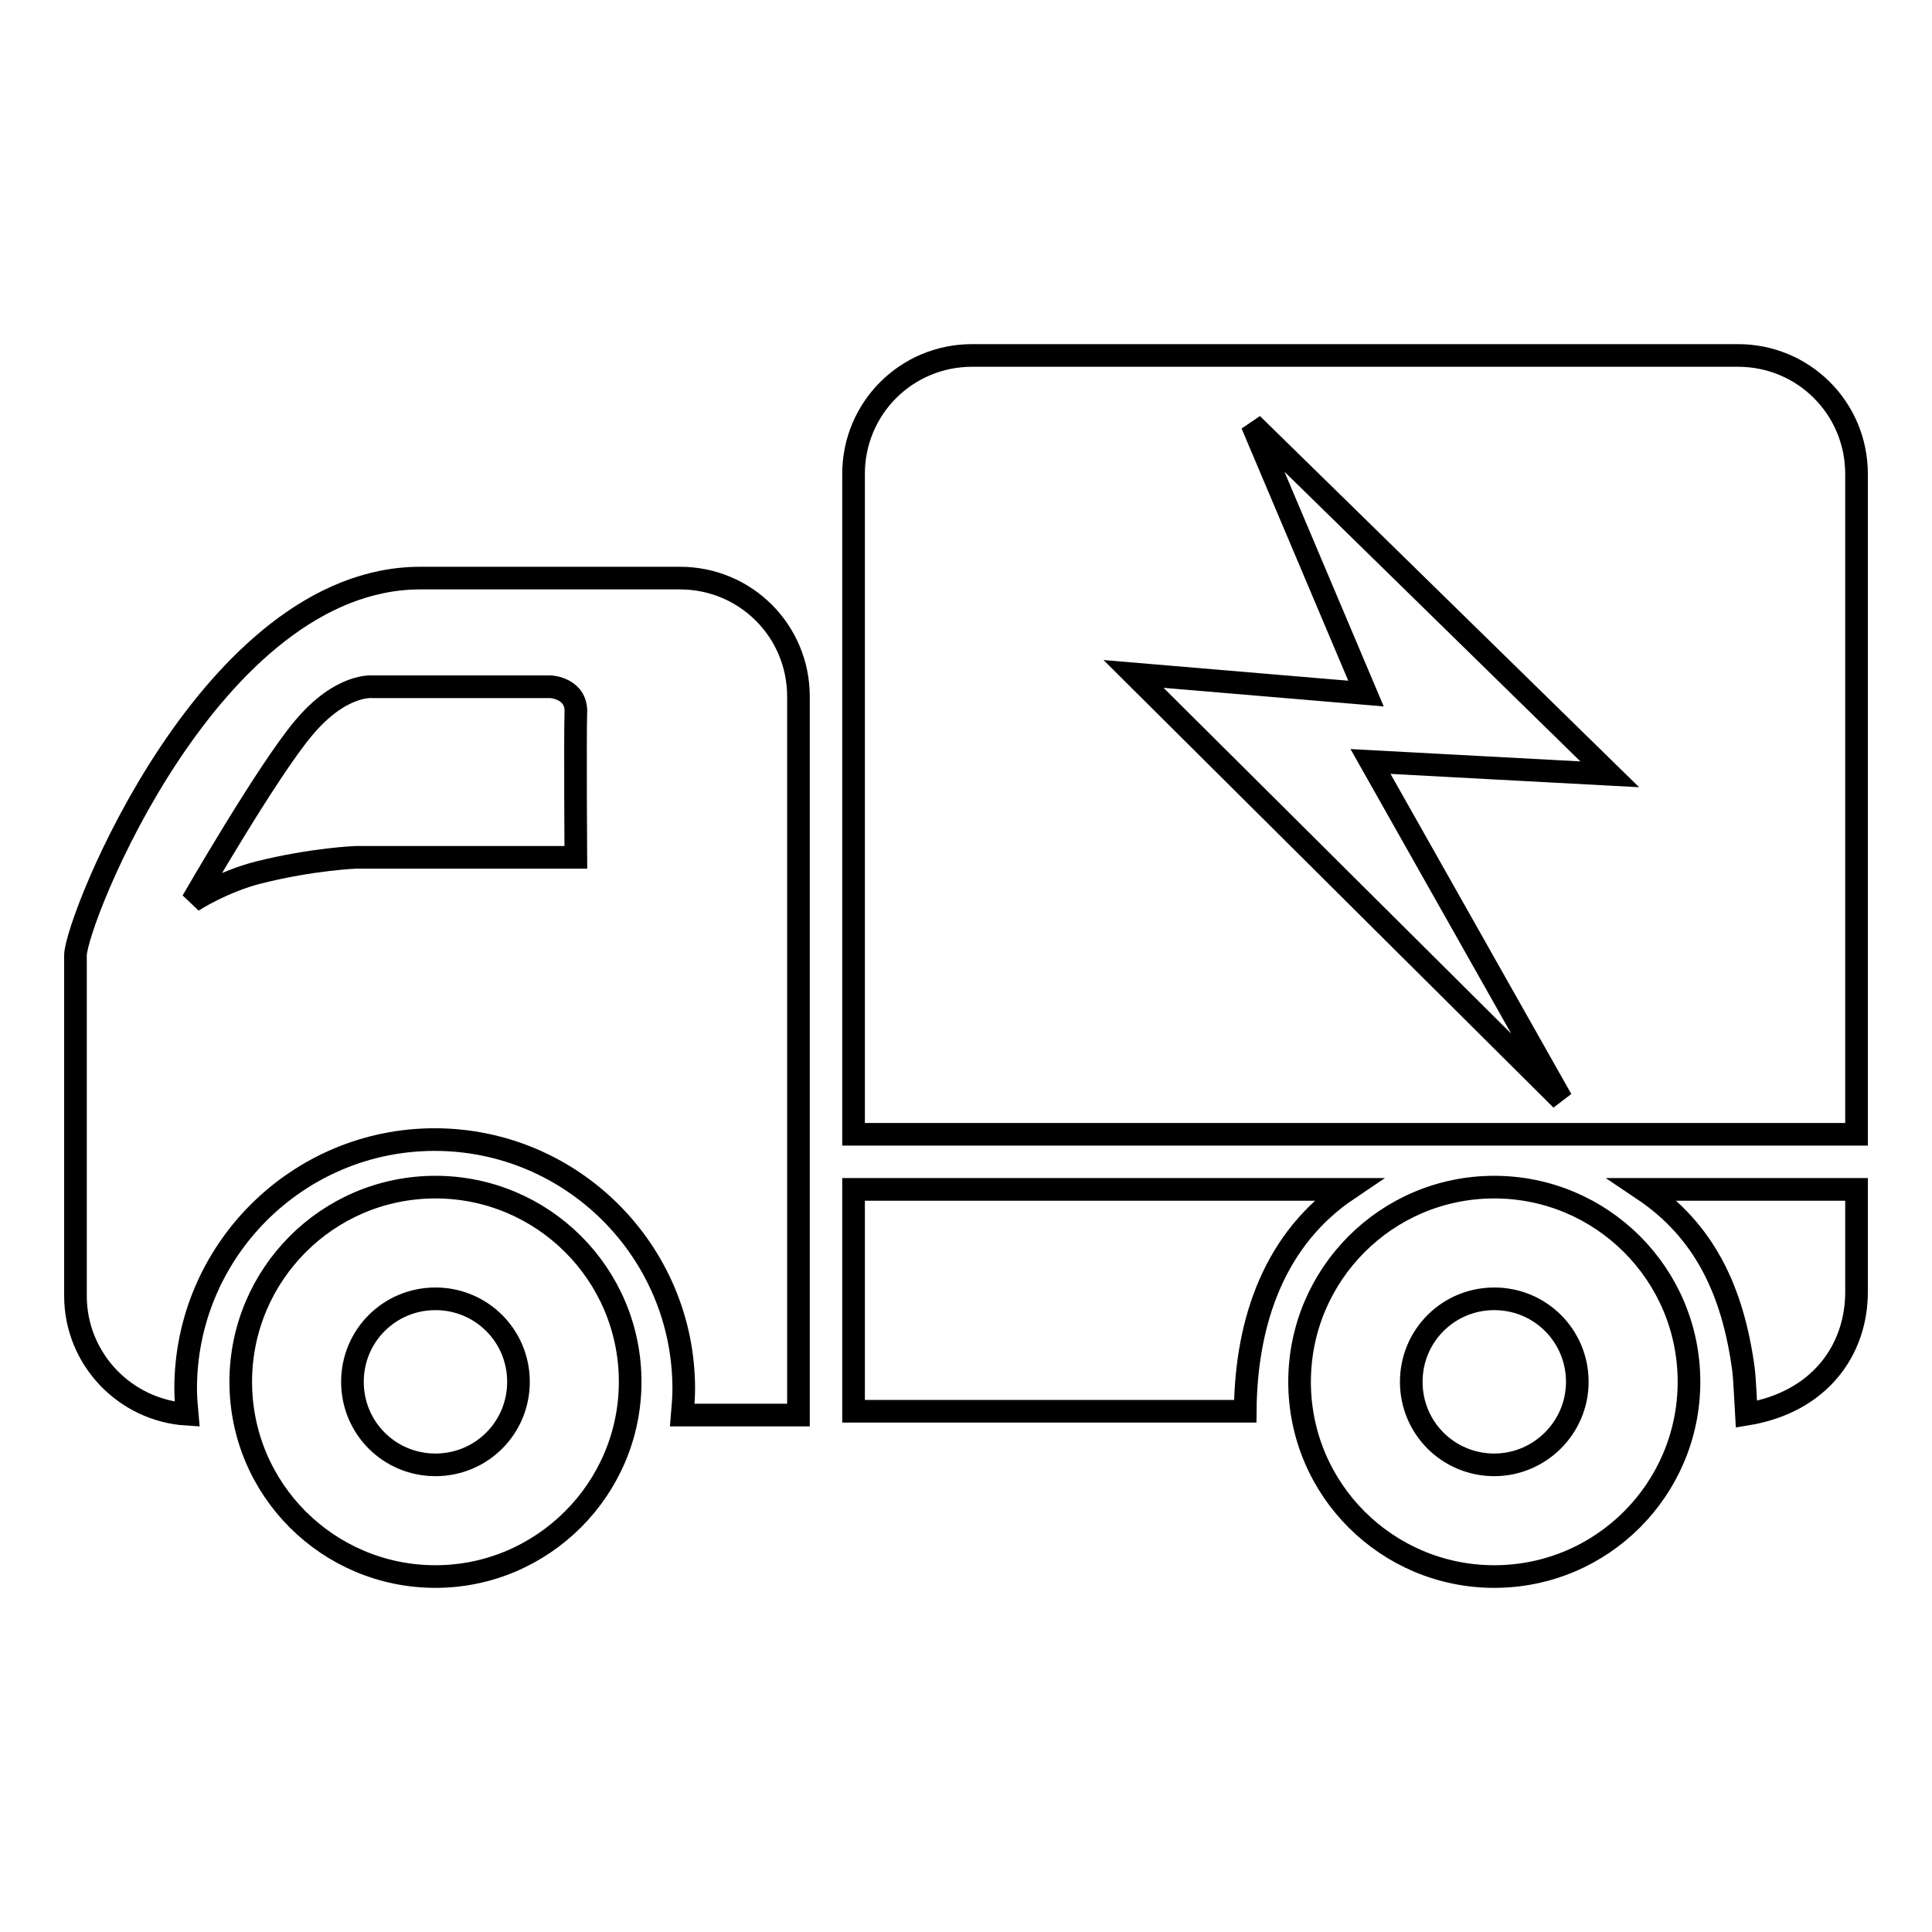 <?xml version="1.0" encoding="utf-8"?>
<!-- Svg Vector Icons : http://www.onlinewebfonts.com/icon -->
<!DOCTYPE svg PUBLIC "-//W3C//DTD SVG 1.1//EN" "http://www.w3.org/Graphics/SVG/1.1/DTD/svg11.dtd">
<svg version="1.1" xmlns="http://www.w3.org/2000/svg" xmlns:xlink="http://www.w3.org/1999/xlink" x="0px" y="0px" viewBox="0 0 256 256" enable-background="new 0 0 256 256" xml:space="preserve">
<g><g><path stroke-width="3" fill-opacity="0" stroke="#000000"  d="M57.7,157.3c-14.3,0-25.8,11.6-25.8,25.8c0,14.3,11.6,25.8,25.8,25.8s25.8-11.6,25.8-25.8C83.5,168.8,71.9,157.3,57.7,157.3L57.7,157.3L57.7,157.3z M57.7,194.1c-6.1,0-11-4.9-11-11s4.9-11,11-11s11,4.9,11,11C68.7,189.2,63.8,194.1,57.7,194.1L57.7,194.1L57.7,194.1z M198,157.3c-14.3,0-25.8,11.6-25.8,25.8c0,14.3,11.6,25.8,25.8,25.8c14.3,0,25.8-11.6,25.8-25.8C223.8,168.8,212.2,157.3,198,157.3L198,157.3L198,157.3z M198,194.1c-6.1,0-11-4.9-11-11s4.9-11,11-11s11,4.9,11,11S204,194.1,198,194.1L198,194.1L198,194.1z M128.8,47.1c-8.7,0-15.7,7-15.7,15.7v87.5H246V62.8c0-8.7-7-15.7-15.7-15.7H128.8L128.8,47.1L128.8,47.1z M206.9,145.7l-56.7-56.4l30.8,2.6l-15.1-35.7l47.4,46.4l-31.7-1.7L206.9,145.7L206.9,145.7L206.9,145.7z M217.7,157.6c8.2,5.5,11.9,13.5,13.3,23.7c0.2,1.5,0.3,4.5,0.4,6.1c9.8-1.6,14.6-8.6,14.6-16.2v-13.6H217.7L217.7,157.6L217.7,157.6z M178.6,157.6h-65.5V187h51.9C165.1,174.7,169.1,164,178.6,157.6L178.6,157.6L178.6,157.6z M55.7,76.6c-27.8,0-45.7,45.5-45.7,50v45.1c0,8.4,6.6,15.2,14.8,15.7c-0.1-1.1-0.2-2.3-0.2-3.4c0-18.2,14.8-33,33-33c18.2,0,33,14.8,33,33c0,1.2-0.1,2.3-0.2,3.5h15.4V92.3c0-8.7-7-15.7-15.7-15.7H55.7L55.7,76.6L55.7,76.6z M34.3,115.6c-4.8,1.2-8.8,3.8-8.8,3.8s9.9-17.2,14.7-22.9c5-6,9.2-5.5,9.2-5.5h23.6c0,0,3.5,0.2,3.3,3.5c-0.1,3.4,0,19.1,0,19.1H47.2C47.2,113.6,41.5,113.8,34.3,115.6L34.3,115.6L34.3,115.6z"/></g></g>
</svg>